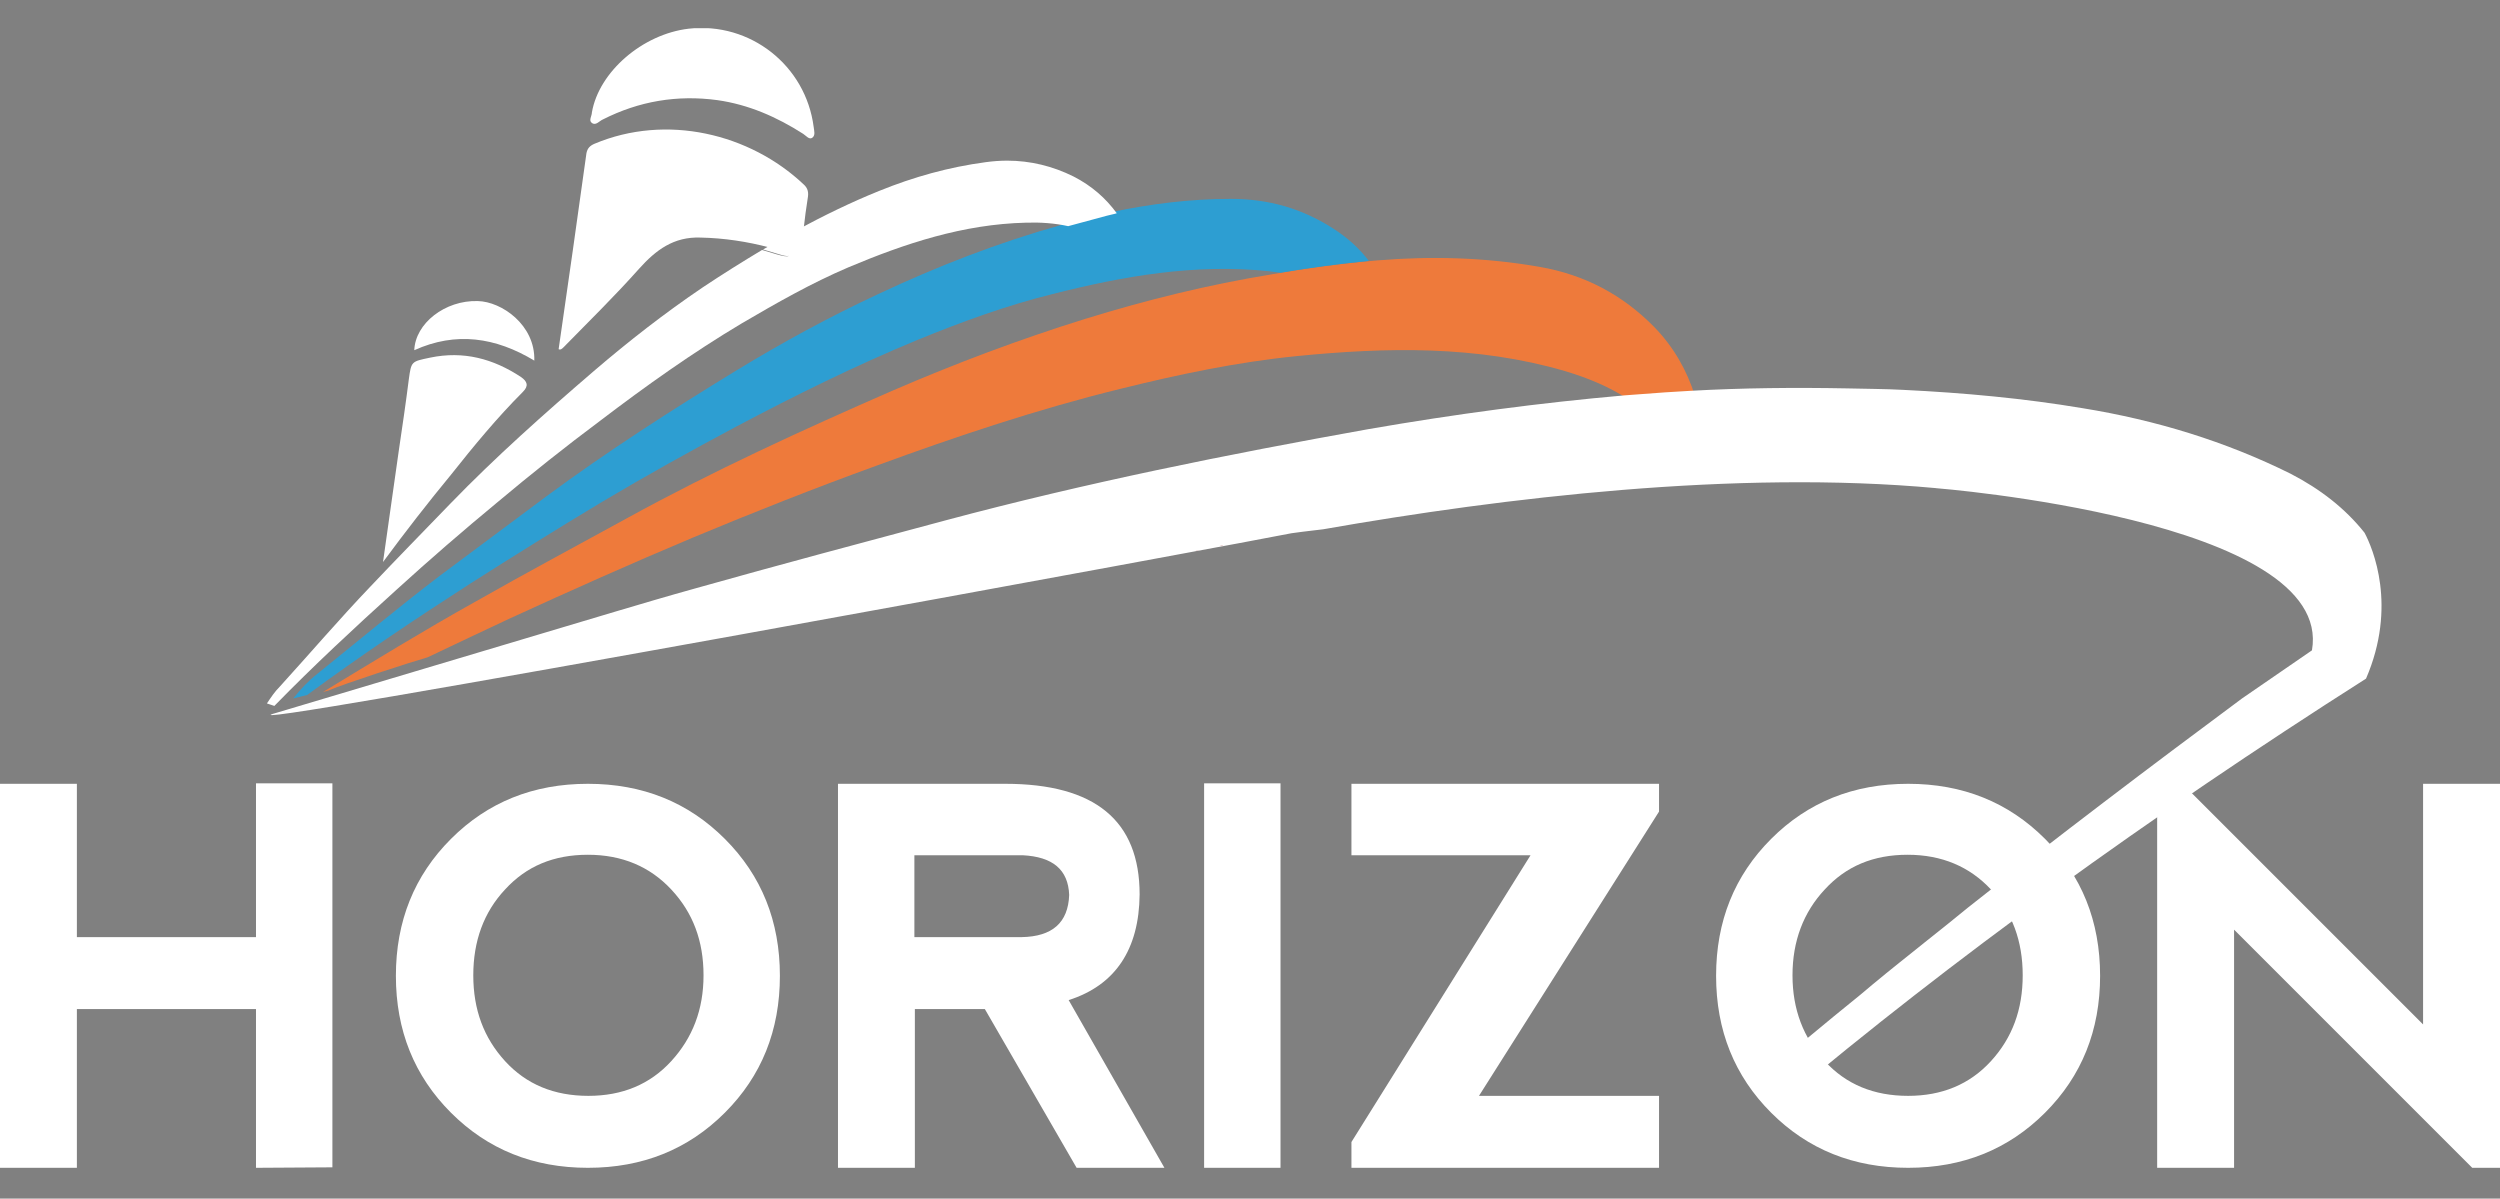 <svg width="73" height="35" viewBox="0 0 73 35" fill="none" xmlns="http://www.w3.org/2000/svg">
<rect x="0" y="0" width="73" height="35" fill="#808080" stroke="none"/>
<g clip-path="url(#clip0_2238_5916)">
<path d="M0 34.1V22.887H2.245V27.364H7.475V22.873H9.706V34.086L7.475 34.1V29.464H2.245V34.1H0Z" fill="white"/>
<path d="M13.169 32.492C12.097 31.42 11.56 30.087 11.56 28.494C11.56 26.9 12.097 25.567 13.169 24.495C14.241 23.423 15.573 22.887 17.167 22.887C18.761 22.887 20.093 23.423 21.165 24.495C22.238 25.567 22.773 26.9 22.773 28.494C22.773 30.087 22.238 31.42 21.165 32.492C20.093 33.564 18.761 34.1 17.167 34.1C15.573 34.1 14.241 33.564 13.169 32.492ZM17.181 31.999C18.167 31.999 18.978 31.666 19.601 30.985C20.224 30.304 20.543 29.479 20.543 28.479C20.543 27.48 20.238 26.654 19.601 25.973C18.978 25.306 18.167 24.959 17.167 24.959C16.167 24.959 15.371 25.292 14.748 25.973C14.125 26.639 13.82 27.48 13.82 28.479C13.82 29.479 14.125 30.304 14.748 30.985C15.371 31.666 16.182 31.999 17.181 31.999Z" fill="white"/>
<path d="M31.205 29.203L34.001 34.1H31.437L28.757 29.464H26.714V34.1H24.469V22.887H29.351C31.973 22.887 33.277 23.959 33.277 26.118C33.262 27.726 32.567 28.769 31.205 29.203ZM26.685 27.364H29.829C30.727 27.349 31.191 26.943 31.22 26.132C31.191 25.393 30.742 25.017 29.858 24.973H26.7V27.364H26.685Z" fill="white"/>
<path d="M37.391 22.873H35.16V34.1H37.391V22.873Z" fill="white"/>
<path d="M48.444 34.1H39.462V33.347L44.692 24.973H39.462V22.887H48.444V23.698L43.186 31.999H48.444V34.1Z" fill="white"/>
<path d="M51.718 32.492C50.646 31.42 50.11 30.087 50.11 28.494C50.11 26.9 50.646 25.567 51.718 24.495C52.79 23.423 54.123 22.887 55.717 22.887C57.31 22.887 58.643 23.423 59.715 24.495C60.787 25.567 61.323 26.9 61.323 28.494C61.323 30.087 60.787 31.42 59.715 32.492C58.643 33.564 57.31 34.1 55.717 34.1C54.123 34.1 52.79 33.564 51.718 32.492ZM55.717 31.999C56.702 31.999 57.513 31.666 58.136 30.985C58.759 30.304 59.063 29.479 59.063 28.479C59.063 27.48 58.759 26.654 58.136 25.973C57.513 25.306 56.702 24.959 55.702 24.959C54.703 24.959 53.906 25.292 53.283 25.973C52.66 26.639 52.341 27.48 52.341 28.479C52.341 29.479 52.66 30.304 53.283 30.985C53.906 31.666 54.717 31.999 55.717 31.999Z" fill="white"/>
<path d="M62.989 34.1V22.887H63.728L70.754 29.913V22.887H73V34.1H72.189L65.235 27.146V34.1H62.989Z" fill="white"/>
<path d="M23.585 5.792C23.614 5.633 23.599 5.503 23.469 5.387C21.89 3.895 19.456 3.315 17.356 4.199C17.225 4.257 17.153 4.329 17.124 4.474C16.863 6.372 16.588 8.284 16.312 10.197C16.37 10.225 16.414 10.182 16.457 10.139C17.196 9.385 17.95 8.646 18.659 7.85C19.152 7.299 19.674 6.908 20.456 6.937C21.137 6.951 21.818 7.053 22.47 7.227C22.803 7.038 23.136 6.85 23.469 6.662C23.498 6.372 23.541 6.082 23.585 5.792Z" fill="white"/>
<path d="M17.602 3.489C18.659 2.953 19.775 2.765 20.948 2.924C21.861 3.054 22.686 3.417 23.454 3.909C23.541 3.967 23.628 4.083 23.715 4.025C23.817 3.953 23.773 3.822 23.759 3.706C23.527 1.91 21.904 0.635 20.108 0.838C18.761 0.997 17.486 2.098 17.283 3.286C17.283 3.388 17.181 3.518 17.283 3.59C17.399 3.677 17.5 3.532 17.602 3.489Z" fill="white"/>
<path d="M15.269 11.442C15.443 11.268 15.4 11.138 15.211 11.008C14.4 10.472 13.531 10.24 12.56 10.443C12.01 10.559 12.01 10.544 11.937 11.08C11.851 11.761 11.749 12.456 11.648 13.137C11.488 14.224 11.343 15.325 11.184 16.411C11.836 15.528 12.488 14.687 13.169 13.862C13.835 13.021 14.516 12.196 15.269 11.442Z" fill="white"/>
<path d="M15.602 10.53C15.632 9.487 14.646 8.806 13.951 8.791C12.995 8.762 12.126 9.443 12.097 10.226C13.314 9.675 14.473 9.849 15.602 10.53Z" fill="white"/>
<path d="M31.683 9.313C29.771 9.907 27.888 10.617 26.048 11.413C23.426 12.558 20.832 13.746 18.326 15.122C16.849 15.933 15.356 16.73 13.879 17.57C12.372 18.411 10.909 19.309 9.431 20.207C9.489 20.192 9.533 20.178 9.591 20.163C10.054 19.961 11.981 19.338 12.488 19.193C13.285 18.816 14.067 18.44 14.878 18.063C16.646 17.252 18.428 16.455 20.224 15.701C21.991 14.963 23.788 14.253 25.584 13.601C27.917 12.746 30.292 11.949 32.712 11.355C34.407 10.935 36.116 10.573 37.855 10.399C40.477 10.139 43.113 10.081 45.692 10.834C46.373 11.037 46.996 11.297 47.547 11.66C47.952 11.631 48.343 11.602 48.749 11.573C48.995 11.558 49.241 11.544 49.488 11.544C49.256 10.819 48.879 10.139 48.3 9.545C47.387 8.617 46.286 8.023 44.953 7.792C43.374 7.516 41.81 7.473 40.23 7.603C40.071 7.618 39.897 7.632 39.738 7.647C38.869 7.734 37.999 7.85 37.145 8.009C35.276 8.313 33.465 8.762 31.683 9.313Z" fill="#EE7A3B"/>
<path d="M69.045 15.557C68.48 14.847 67.755 14.282 66.886 13.833C64.989 12.891 62.96 12.268 60.816 11.92C59.092 11.631 57.354 11.471 55.572 11.384C55.036 11.355 54.485 11.355 53.935 11.341C52.414 11.312 50.878 11.326 49.343 11.413C49.096 11.428 48.864 11.442 48.618 11.457C48.227 11.486 47.836 11.515 47.445 11.544C44.968 11.761 42.476 12.094 39.969 12.529C35.841 13.268 31.726 14.094 27.612 15.194C25.178 15.846 22.73 16.498 20.311 17.179C19.528 17.396 18.746 17.628 17.964 17.86L8.069 20.815C5.331 21.569 37.217 15.687 37.709 15.571C37.811 15.557 37.927 15.542 38.028 15.528C38.231 15.499 38.434 15.484 38.637 15.455C43.91 14.528 50.704 13.717 56.528 14.253H56.514C56.514 14.253 68.176 15.165 67.509 18.99L65.467 20.395C62.772 22.395 60.092 24.423 57.455 26.509C57.064 26.828 56.673 27.146 56.267 27.465C55.746 27.885 55.21 28.305 54.688 28.74C54.572 28.841 54.442 28.943 54.326 29.044C53.804 29.464 53.297 29.884 52.79 30.304C52.428 30.609 52.066 30.913 51.718 31.217C51.632 31.29 51.559 31.362 51.472 31.42C51.733 31.623 51.95 31.869 52.109 32.13C56.934 28.073 62.671 23.901 69.088 19.816C70.001 17.701 69.291 16.02 69.045 15.557Z" fill="white"/>
<path d="M35.609 15.948C35.652 15.933 35.681 15.933 35.725 15.919C35.681 15.919 35.652 15.933 35.609 15.948Z" fill="#870D0D"/>
<path d="M34.233 16.238C34.262 16.238 34.276 16.223 34.305 16.223C34.291 16.223 34.262 16.238 34.233 16.238Z" fill="#870D0D"/>
<path d="M34.899 16.093C34.943 16.078 34.972 16.078 35.015 16.064C34.972 16.078 34.928 16.093 34.899 16.093Z" fill="#870D0D"/>
<path d="M32.437 6.198C32.35 6.227 32.248 6.242 32.147 6.271C31.77 6.357 31.393 6.459 31.017 6.56C29.148 7.082 27.366 7.777 25.642 8.588C24.208 9.255 22.832 10.008 21.499 10.819C19.601 11.978 17.732 13.181 15.965 14.485C14.922 15.267 13.879 16.035 12.836 16.817C11.619 17.744 10.46 18.715 9.272 19.671C9.011 19.874 8.779 20.12 8.562 20.395C8.692 20.366 8.837 20.323 8.968 20.294C10.503 19.164 12.097 18.092 13.719 17.049C14.994 16.238 16.269 15.441 17.573 14.659C18.862 13.891 20.166 13.166 21.499 12.456C23.223 11.544 24.976 10.675 26.801 9.921C28.076 9.4 29.38 8.922 30.727 8.588C32.784 8.067 34.885 7.69 37.072 7.922C37.188 7.936 37.29 7.951 37.391 7.965C38.246 7.821 39.101 7.705 39.97 7.618C39.695 7.256 39.347 6.937 38.912 6.662C38.029 6.097 37.058 5.807 35.942 5.807C34.755 5.807 33.596 5.952 32.437 6.198Z" fill="#2D9ED2"/>
<path d="M28.786 4.735C27.699 4.88 26.671 5.169 25.671 5.575C24.845 5.908 24.048 6.299 23.266 6.72C23.266 6.72 23.266 6.72 23.266 6.734C22.933 6.908 22.6 7.096 22.281 7.285C22.426 7.328 22.571 7.372 22.716 7.415C22.86 7.458 22.947 7.487 23.034 7.473C22.962 7.502 22.846 7.473 22.687 7.429C22.542 7.386 22.397 7.343 22.252 7.299C21.672 7.647 21.093 8.009 20.528 8.386C19.413 9.139 18.355 9.965 17.341 10.834C15.892 12.08 14.473 13.34 13.154 14.702C12.372 15.513 11.589 16.31 10.822 17.121C9.909 18.077 9.054 19.077 8.171 20.048C8.026 20.192 7.91 20.366 7.794 20.54C7.866 20.569 7.939 20.584 8.011 20.613C9.156 19.439 10.358 18.324 11.575 17.223C12.531 16.353 13.516 15.499 14.516 14.673C15.501 13.847 16.501 13.05 17.529 12.283C18.862 11.268 20.224 10.298 21.658 9.443C22.672 8.849 23.686 8.27 24.773 7.806C26.424 7.111 28.119 6.546 29.959 6.502C30.379 6.488 30.799 6.517 31.191 6.604C31.567 6.502 31.944 6.401 32.32 6.299C32.422 6.27 32.523 6.256 32.61 6.227C32.291 5.792 31.886 5.43 31.35 5.155C30.741 4.851 30.089 4.691 29.409 4.691C29.206 4.691 29.003 4.706 28.786 4.735Z" fill="white"/>
</g>
<defs>
<clipPath id="clip0_2238_5916">
<rect width="73" height="33.277" fill="white" transform="translate(0 0.823)"/>
</clipPath>
</defs>
</svg>
